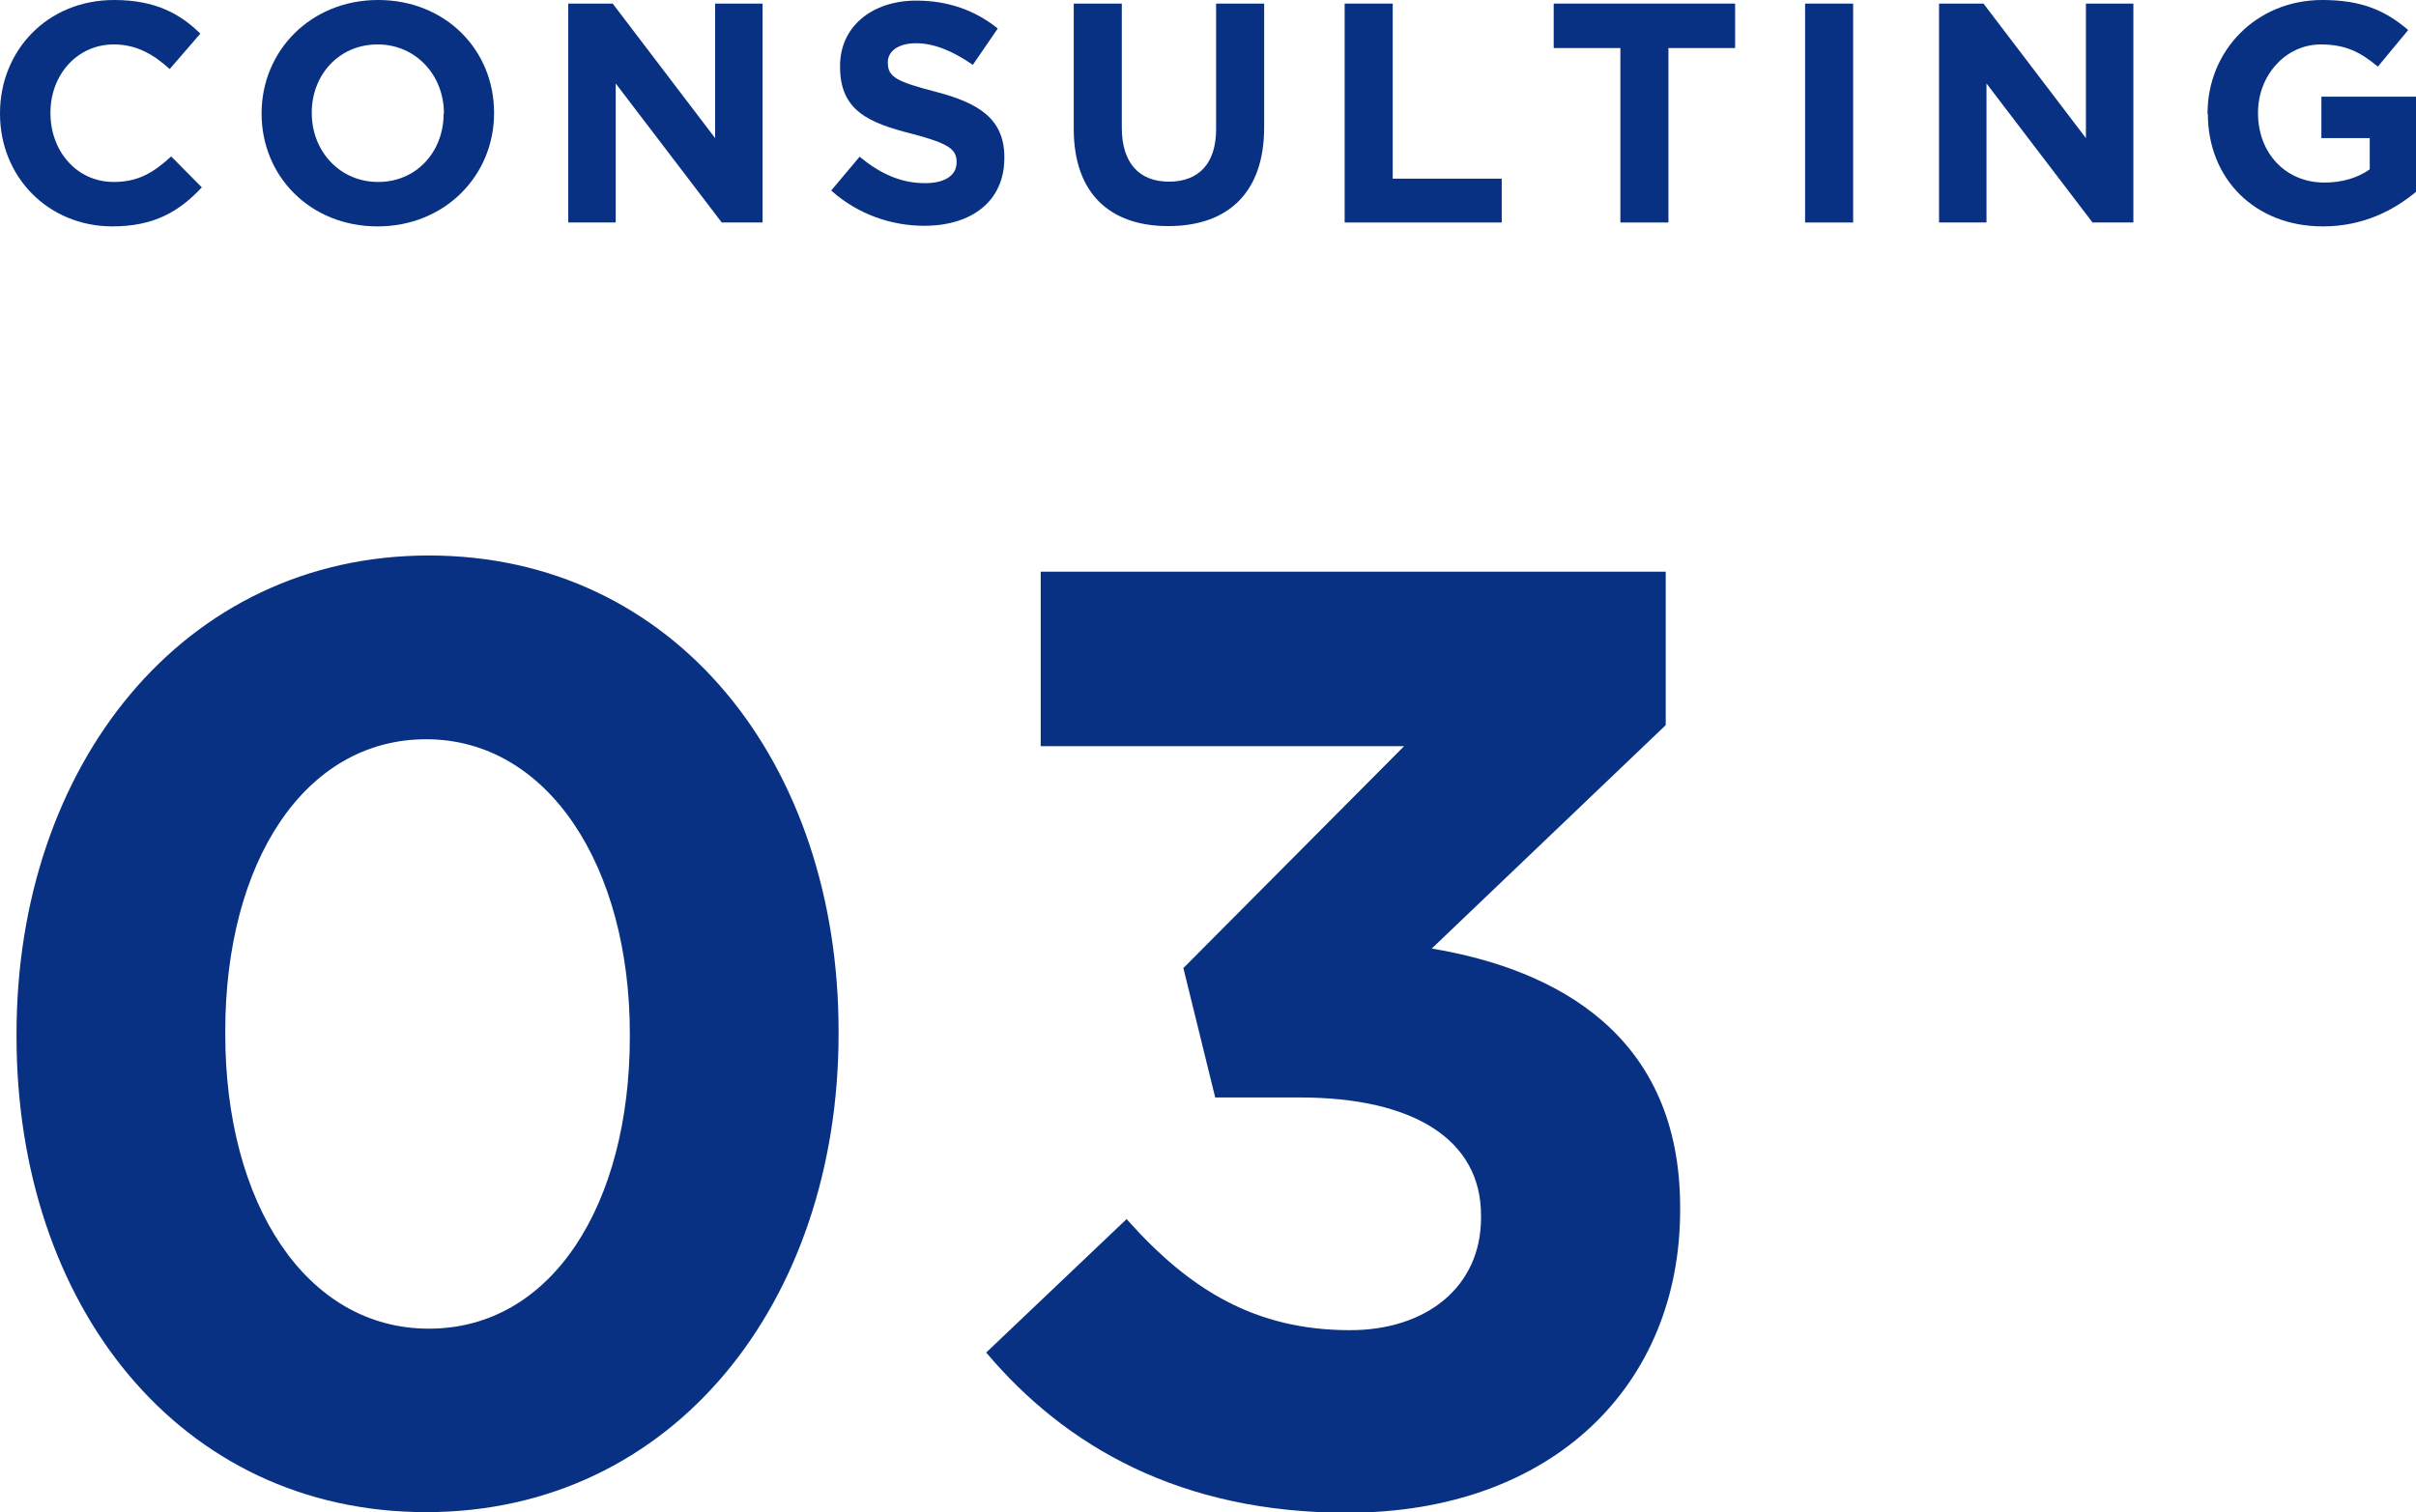 <?xml version="1.0" encoding="UTF-8"?>
<svg id="b" data-name="レイヤー 2" xmlns="http://www.w3.org/2000/svg" width="80.44" height="50.36" viewBox="0 0 80.44 50.36">
  <defs>
    <style>
      .d {
        fill: #093183;
      }
    </style>
  </defs>
  <g id="c" data-name="レイヤー 1">
    <g>
      <g>
        <path class="d" d="M.55,34.52v-.09c0-8.93,5.54-15.93,13.73-15.93s13.64,6.91,13.64,15.84v.09c0,8.93-5.5,15.93-13.73,15.93S.55,43.45,.55,34.52Zm20.42,0v-.09c0-5.59-2.73-9.81-6.78-9.81s-6.69,4.09-6.69,9.73v.09c0,5.63,2.68,9.81,6.78,9.81s6.69-4.14,6.69-9.73Z"/>
        <path class="d" d="M32.84,45.04l4.67-4.44c2.11,2.38,4.31,3.7,7.44,3.7,2.55,0,4.36-1.45,4.36-3.74v-.09c0-2.51-2.24-3.92-6.03-3.92h-2.82l-1.06-4.31,7.35-7.39h-12.1v-5.81h20.81v5.11l-7.79,7.44c4.18,.7,8.27,2.9,8.27,8.62v.09c0,5.81-4.22,10.08-11.09,10.08-5.54,0-9.37-2.2-12.01-5.33Z"/>
      </g>
      <g>
        <path class="d" d="M0,3.79v-.02C0,1.7,1.56,0,3.8,0c1.37,0,2.2,.46,2.87,1.12l-1.02,1.18c-.56-.51-1.13-.82-1.86-.82-1.23,0-2.11,1.02-2.11,2.27v.02c0,1.25,.86,2.29,2.11,2.29,.83,0,1.34-.33,1.91-.85l1.02,1.03c-.75,.8-1.58,1.3-2.99,1.3C1.59,7.53,0,5.88,0,3.79Z"/>
        <path class="d" d="M8.71,3.79v-.02c0-2.07,1.63-3.77,3.88-3.77s3.86,1.67,3.86,3.75v.02c0,2.07-1.63,3.77-3.88,3.77s-3.86-1.68-3.86-3.75Zm6.07,0v-.02c0-1.25-.92-2.29-2.21-2.29s-2.19,1.02-2.19,2.27v.02c0,1.25,.92,2.29,2.21,2.29s2.18-1.02,2.18-2.27Z"/>
        <path class="d" d="M18.92,.12h1.48l3.41,4.48V.12h1.58V7.41h-1.36l-3.53-4.63V7.41h-1.58V.12Z"/>
        <path class="d" d="M27.67,6.35l.95-1.13c.66,.54,1.34,.88,2.18,.88,.66,0,1.05-.26,1.05-.69v-.02c0-.41-.25-.61-1.47-.93-1.47-.37-2.41-.78-2.41-2.23v-.02C27.96,.89,29.03,.02,30.51,.02c1.06,0,1.97,.33,2.71,.93l-.83,1.21c-.65-.45-1.28-.72-1.89-.72s-.94,.28-.94,.63v.02c0,.48,.31,.63,1.57,.96,1.48,.38,2.31,.92,2.31,2.19v.02c0,1.45-1.1,2.26-2.67,2.26-1.1,0-2.22-.39-3.09-1.17Z"/>
        <path class="d" d="M35.75,4.29V.12h1.6V4.25c0,1.19,.59,1.8,1.57,1.8s1.57-.59,1.57-1.75V.12h1.6V4.24c0,2.21-1.24,3.29-3.19,3.29s-3.15-1.09-3.15-3.24Z"/>
        <path class="d" d="M44.77,.12h1.6V5.95h3.63v1.46h-5.23V.12Z"/>
        <path class="d" d="M53.95,1.6h-2.22V.12h6.04V1.6h-2.22V7.41h-1.6V1.6Z"/>
        <path class="d" d="M60.1,.12h1.6V7.41h-1.6V.12Z"/>
        <path class="d" d="M64.56,.12h1.48l3.41,4.48V.12h1.58V7.41h-1.36l-3.53-4.63V7.41h-1.58V.12Z"/>
        <path class="d" d="M73.5,3.79v-.02c0-2.07,1.61-3.77,3.82-3.77,1.31,0,2.1,.35,2.86,1l-1.01,1.22c-.56-.47-1.06-.74-1.9-.74-1.17,0-2.09,1.03-2.09,2.27v.02c0,1.33,.92,2.31,2.21,2.31,.58,0,1.1-.15,1.51-.44v-1.04h-1.61v-1.38h3.16v3.16c-.75,.63-1.78,1.16-3.11,1.16-2.27,0-3.83-1.59-3.83-3.75Z"/>
      </g>
    </g>
  </g>
</svg>